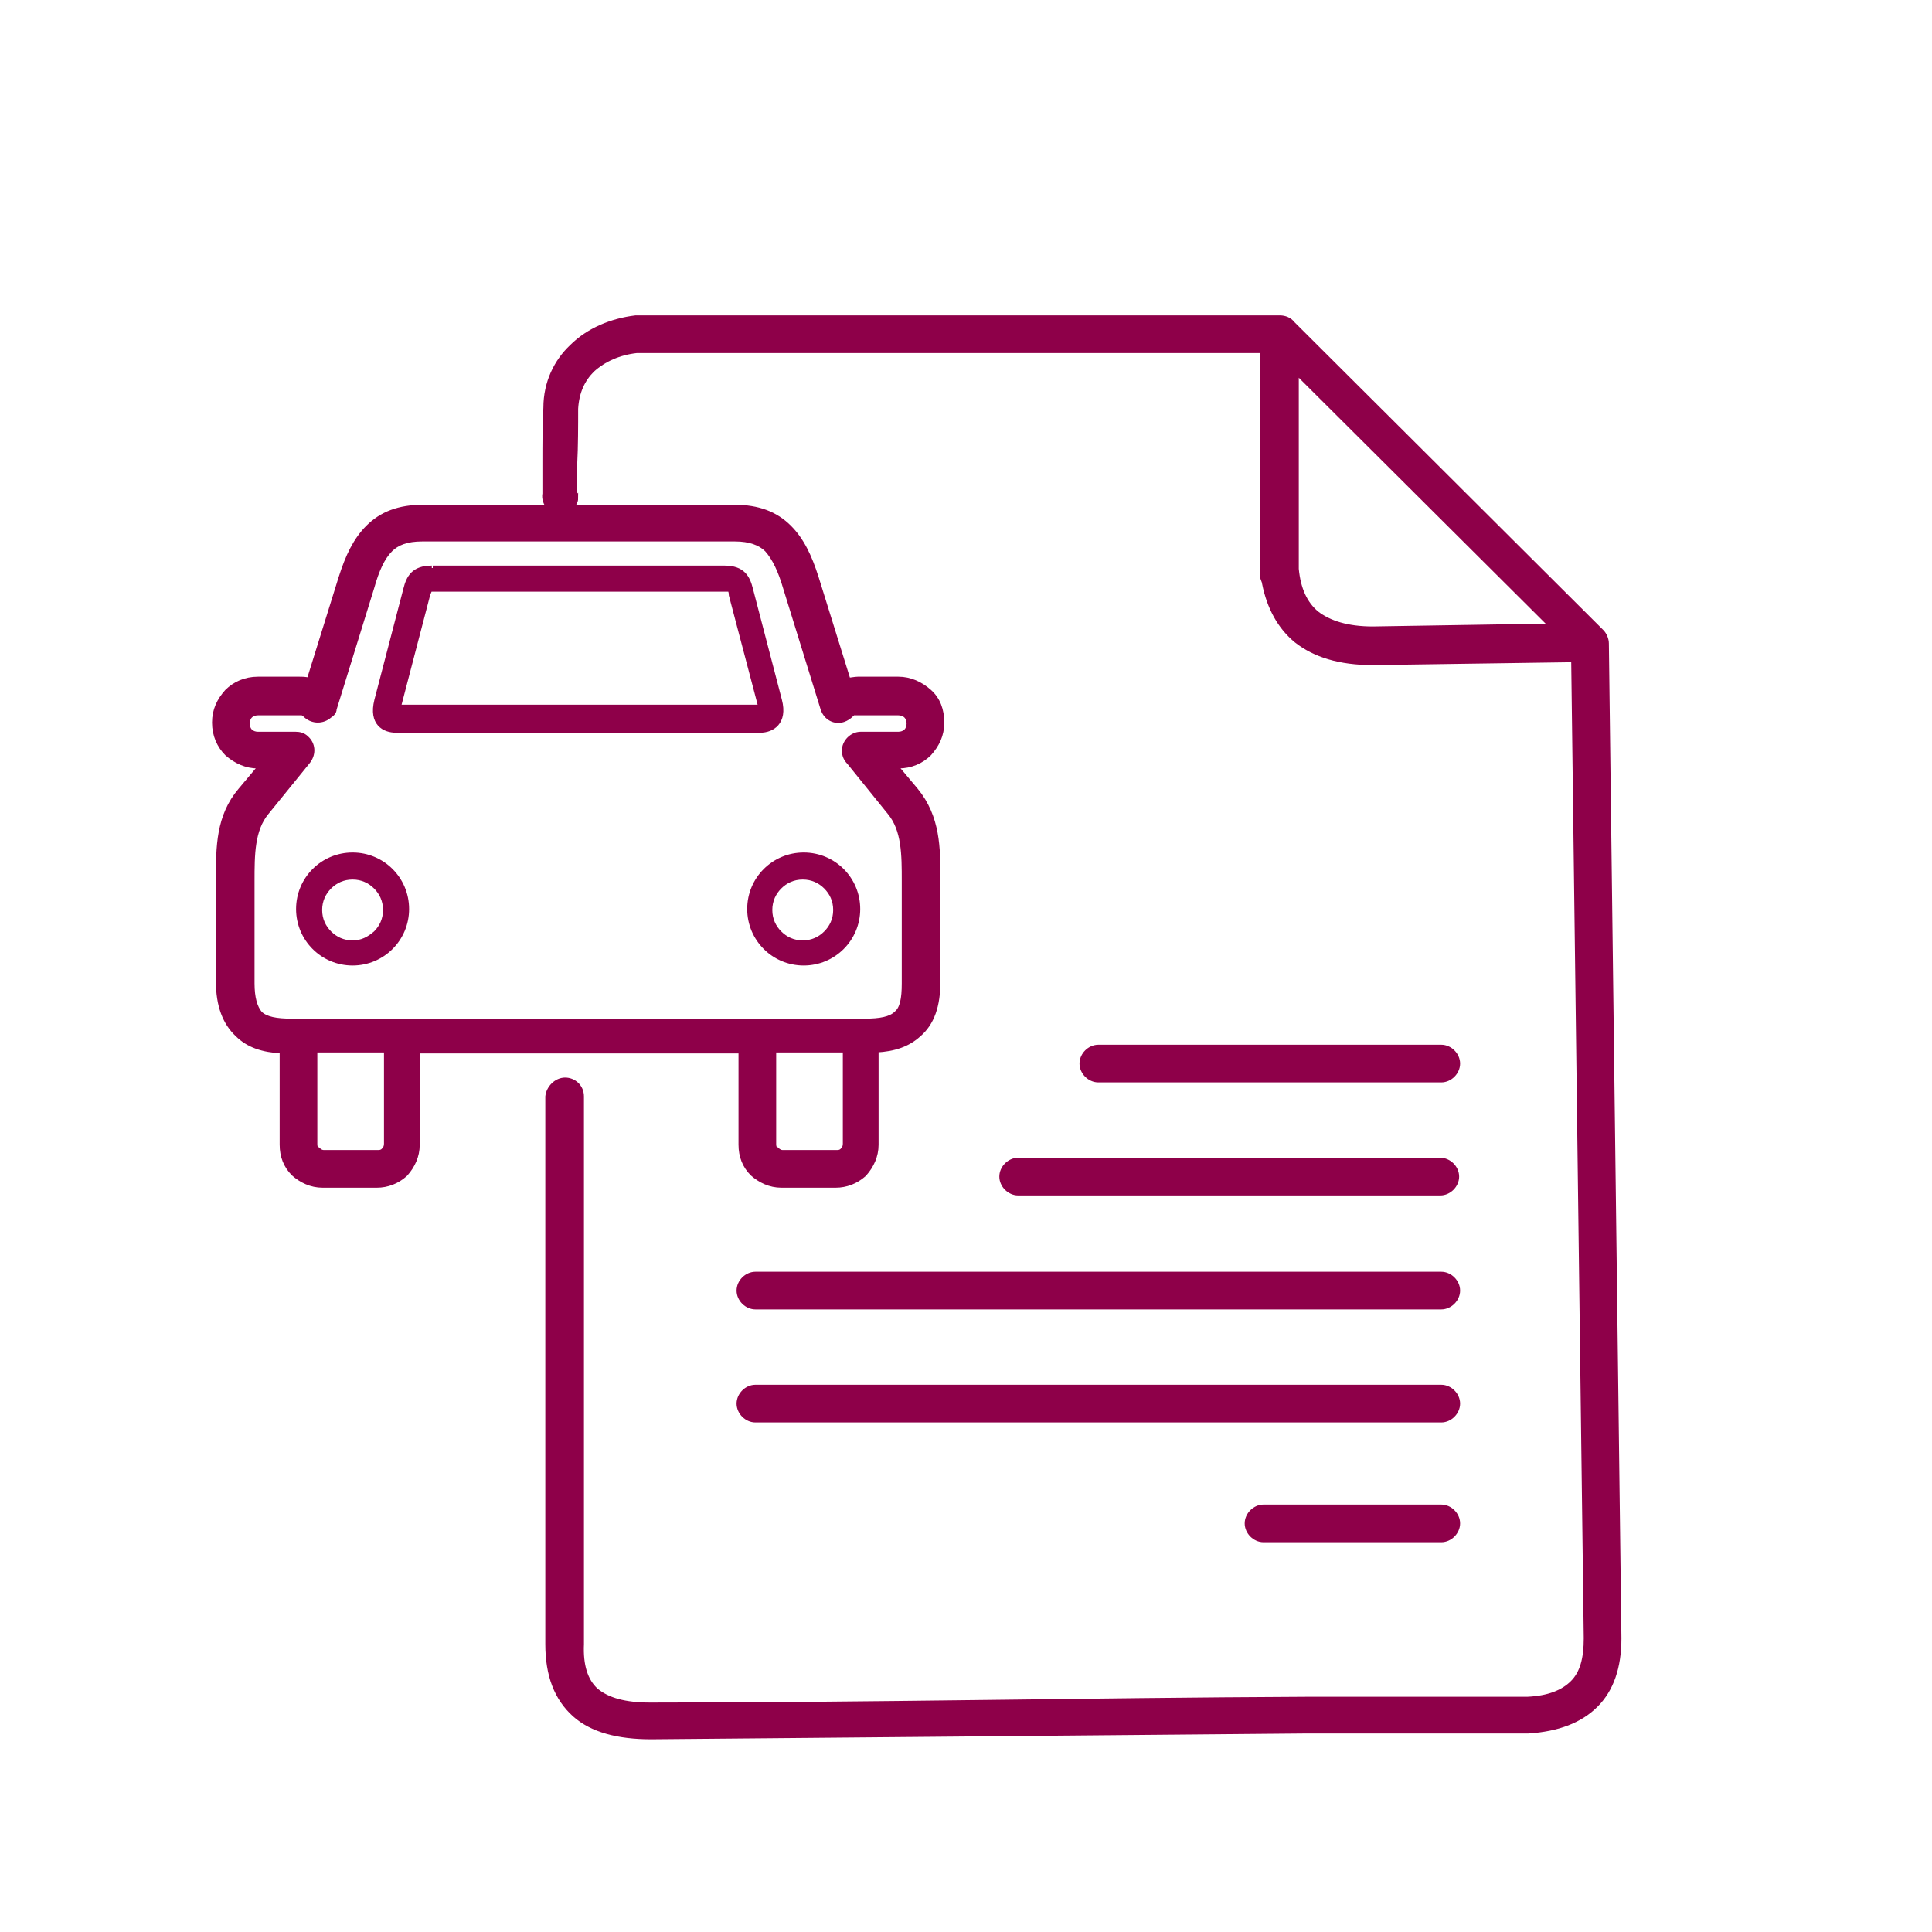 <?xml version="1.0" encoding="UTF-8"?>
<svg id="Ebene_1" xmlns="http://www.w3.org/2000/svg" xmlns:xlink="http://www.w3.org/1999/xlink" version="1.1" viewBox="0 0 200 200">
  <!-- Generator: Adobe Illustrator 29.3.0, SVG Export Plug-In . SVG Version: 2.1.0 Build 146)  -->
  <defs>
    <style>
      .st0 {
        fill: none;
      }

      .st1 {
        fill: #8e0049;
        stroke: #8e0049;
        stroke-miterlimit: 10;
        stroke-width: .5px;
      }

      .st2 {
        clip-path: url(#clippath);
      }
    </style>
    <clipPath id="clippath">
      <rect class="st0" x="21.2" y="31.8" width="147.4" height="148.9"/>
    </clipPath>
  </defs>
  <g class="st2">
    <path class="st1" d="M59.9,61h-15.4c0,0-.1.3-.2.5l-3,11.5c0,0,0,.2,0,.2h37.4c0,0,0-.2,0-.2l-3-11.4h0c0-.3-.1-.6-.2-.6h-15.4,0ZM85.5,91.8c-.6-.6-1.4-1-2.4-1s-1.8.4-2.4,1c-.6.6-1,1.4-1,2.4s.4,1.8,1,2.4c.6.6,1.4,1,2.4,1s1.8-.4,2.4-1c.6-.6,1-1.4,1-2.4s-.4-1.8-1-2.4M83.2,88.5c3.1,0,5.6,2.5,5.6,5.6s-2.5,5.6-5.6,5.6-5.6-2.5-5.6-5.6,2.5-5.6,5.6-5.6M38.9,91.8c-.6-.6-1.4-1-2.4-1s-1.8.4-2.4,1c-.6.6-1,1.4-1,2.4s.4,1.8,1,2.4c.6.6,1.4,1,2.4,1s1.7-.4,2.4-1c.6-.6,1-1.4,1-2.4s-.4-1.8-1-2.4M36.5,88.5c3.1,0,5.6,2.5,5.6,5.6s-2.5,5.6-5.6,5.6-5.6-2.5-5.6-5.6,2.5-5.6,5.6-5.6M54.7,55.8h-11c-1.6,0-2.6.4-3.3,1.1-.8.8-1.4,2.1-1.9,3.9l-3.9,12.6c0,.3-.2.5-.5.7-.7.6-1.7.6-2.4,0-.1-.1-.2-.2-.4-.3-.1,0-.3,0-.4,0h-4.2c-.3,0-.6.1-.8.3-.2.2-.3.5-.3.8s.1.6.3.8c.2.2.5.3.8.3h3.9c.4,0,.8.1,1.1.4.7.6.8,1.6.2,2.4l-4.3,5.3c-1.5,1.8-1.5,4.4-1.5,7.1v.4h0v10.2c0,1.5.3,2.5.8,3.1.6.6,1.7.8,3.3.8h59.3c1.6,0,2.7-.2,3.3-.8.6-.5.8-1.5.8-3.1v-10.2h0v-.4c0-2.7,0-5.3-1.5-7.1l-4.2-5.2c-.3-.3-.5-.7-.5-1.2,0-.9.8-1.7,1.7-1.7h3.9c.3,0,.6-.1.8-.3.2-.2.3-.5.3-.8s-.1-.6-.3-.8c-.2-.2-.5-.3-.8-.3h-4.2c-.2,0-.3,0-.4,0-.1,0-.2.1-.3.2-.2.2-.5.4-.8.5-.9.3-1.8-.2-2.1-1.1l-3.9-12.6c-.5-1.7-1.1-3-1.9-3.9-.7-.7-1.8-1.1-3.3-1.1h-21.3ZM32.6,108.7v9.7c0,.2,0,.5.3.6h0c.2.2.4.3.6.3h5.6c.2,0,.4,0,.6-.2h0c.2-.2.3-.4.3-.7v-9.7h-7.3,0ZM80.1,108.7v9.7c0,.2,0,.5.3.6h0c.2.2.4.3.6.3h5.6c.2,0,.4,0,.6-.2h0c.2-.2.3-.4.3-.7v-9.7h-7.3,0ZM160.6,64.8l-26.4-26.3v20.4c.2,2.1.9,3.6,2.1,4.6,1.3,1,3.2,1.6,5.8,1.6l18.5-.3h0ZM59.6,51.6c0,.3-.2.6-.4.9h16.8c2.5,0,4.3.7,5.7,2.1,1.3,1.3,2.1,3,2.8,5.2l3.3,10.6c.3,0,.7-.1,1-.1h4.2c1.2,0,2.3.5,3.2,1.3s1.3,1.9,1.3,3.2-.5,2.3-1.3,3.2c-.8.8-1.9,1.3-3.2,1.3h-.3l2.1,2.5c2.3,2.8,2.3,6,2.3,9.2v.4h0v10.2c0,2.5-.6,4.3-2,5.5-1.1,1-2.5,1.5-4.4,1.6v9.8c0,1.2-.5,2.2-1.2,3,0,0,0,0-.1.1-.8.7-1.8,1.1-2.9,1.1h-5.6c-1.2,0-2.2-.5-3-1.2h0s0,0,0,0c-.8-.8-1.2-1.8-1.2-3v-9.7h-33.5v9.7c0,1.2-.5,2.2-1.2,3,0,0,0,0-.1.1-.8.7-1.8,1.1-2.9,1.1h-5.6c-1.2,0-2.2-.5-3-1.2h0s0,0,0,0c-.8-.8-1.2-1.8-1.2-3v-9.7c-2-.1-3.5-.6-4.6-1.7-1.3-1.2-2-3-2-5.5v-10.2h0v-.4c0-3.3,0-6.5,2.3-9.2l2.1-2.5h-.3c-1.2,0-2.3-.5-3.2-1.3-.8-.8-1.3-1.9-1.3-3.2s.5-2.3,1.3-3.2c.8-.8,1.9-1.3,3.2-1.3h4.2c.4,0,.7,0,1.1.1l3.3-10.6c.7-2.2,1.5-3.9,2.8-5.2,1.4-1.4,3.2-2.1,5.7-2.1h13c-.3-.4-.5-.9-.4-1.4,0,0,0-1.4,0-3.1,0-1.9,0-4.2.1-5.8,0-2.6,1.1-4.8,2.7-6.3,1.7-1.7,4.1-2.7,6.6-3,0,0,.1,0,.2,0h0s66.5,0,66.5,0c.5,0,1,.2,1.3.6l32,31.9c.3.3.5.8.5,1.2l1.3,103c0,3-.8,5.3-2.4,6.9-1.6,1.6-3.9,2.5-7,2.7-.2,0-4.3,0-9,0-6.2,0-13.5,0-14,0l-67.8.6c-3.4,0-6.1-.7-7.9-2.3-1.9-1.7-2.8-4.1-2.8-7.3v-56.7c.1-.9.9-1.7,1.8-1.7s1.7.7,1.7,1.7v56.7c-.1,2.2.4,3.8,1.5,4.8,1.2,1,3,1.5,5.6,1.5,22.6,0,45.3-.5,67.9-.6.2,0,7.6,0,14,0,4.7,0,8.7,0,8.9,0,2.2-.1,3.7-.7,4.7-1.7,1-1,1.4-2.5,1.4-4.6l-1.3-101.3-20.8.3c-3.4,0-6-.8-7.9-2.3-1.7-1.4-2.8-3.4-3.3-5.9,0-.2-.2-.5-.2-.7v-.5h0c0-.1,0-22.9,0-22.9h-64.8c-1.8.2-3.4.9-4.6,2-1,1-1.6,2.3-1.7,4,0,1.7,0,3.9-.1,5.8,0,1.9,0,3.4,0,3.6h0ZM113.7,111.8c-.9,0-1.7-.8-1.7-1.7s.8-1.7,1.7-1.7h35.5c.9,0,1.7.8,1.7,1.7s-.8,1.7-1.7,1.7h-35.5ZM105.4,123.5c-.9,0-1.7-.8-1.7-1.7s.8-1.7,1.7-1.7h43.7c.9,0,1.7.8,1.7,1.7s-.8,1.7-1.7,1.7h-43.7ZM78.2,135.3c-.9,0-1.7-.8-1.7-1.7s.8-1.7,1.7-1.7h71c.9,0,1.7.8,1.7,1.7s-.8,1.7-1.7,1.7h-71ZM78.2,147c-.9,0-1.7-.8-1.7-1.7s.8-1.7,1.7-1.7h71c.9,0,1.7.8,1.7,1.7s-.8,1.7-1.7,1.7h-71ZM130.8,159.4c-.9,0-1.7-.8-1.7-1.7s.8-1.7,1.7-1.7h18.4c.9,0,1.7.8,1.7,1.7s-.8,1.7-1.7,1.7h-18.4ZM44.8,58.8h30.2c1.9,0,2.4,1,2.7,2.2l3,11.5c.6,2.3-.8,3.1-2,3.1h-37.7c-1.2,0-2.6-.7-2-3.1l3-11.5c.3-1.2.8-2.2,2.7-2.2"/>
  </g>
</svg>